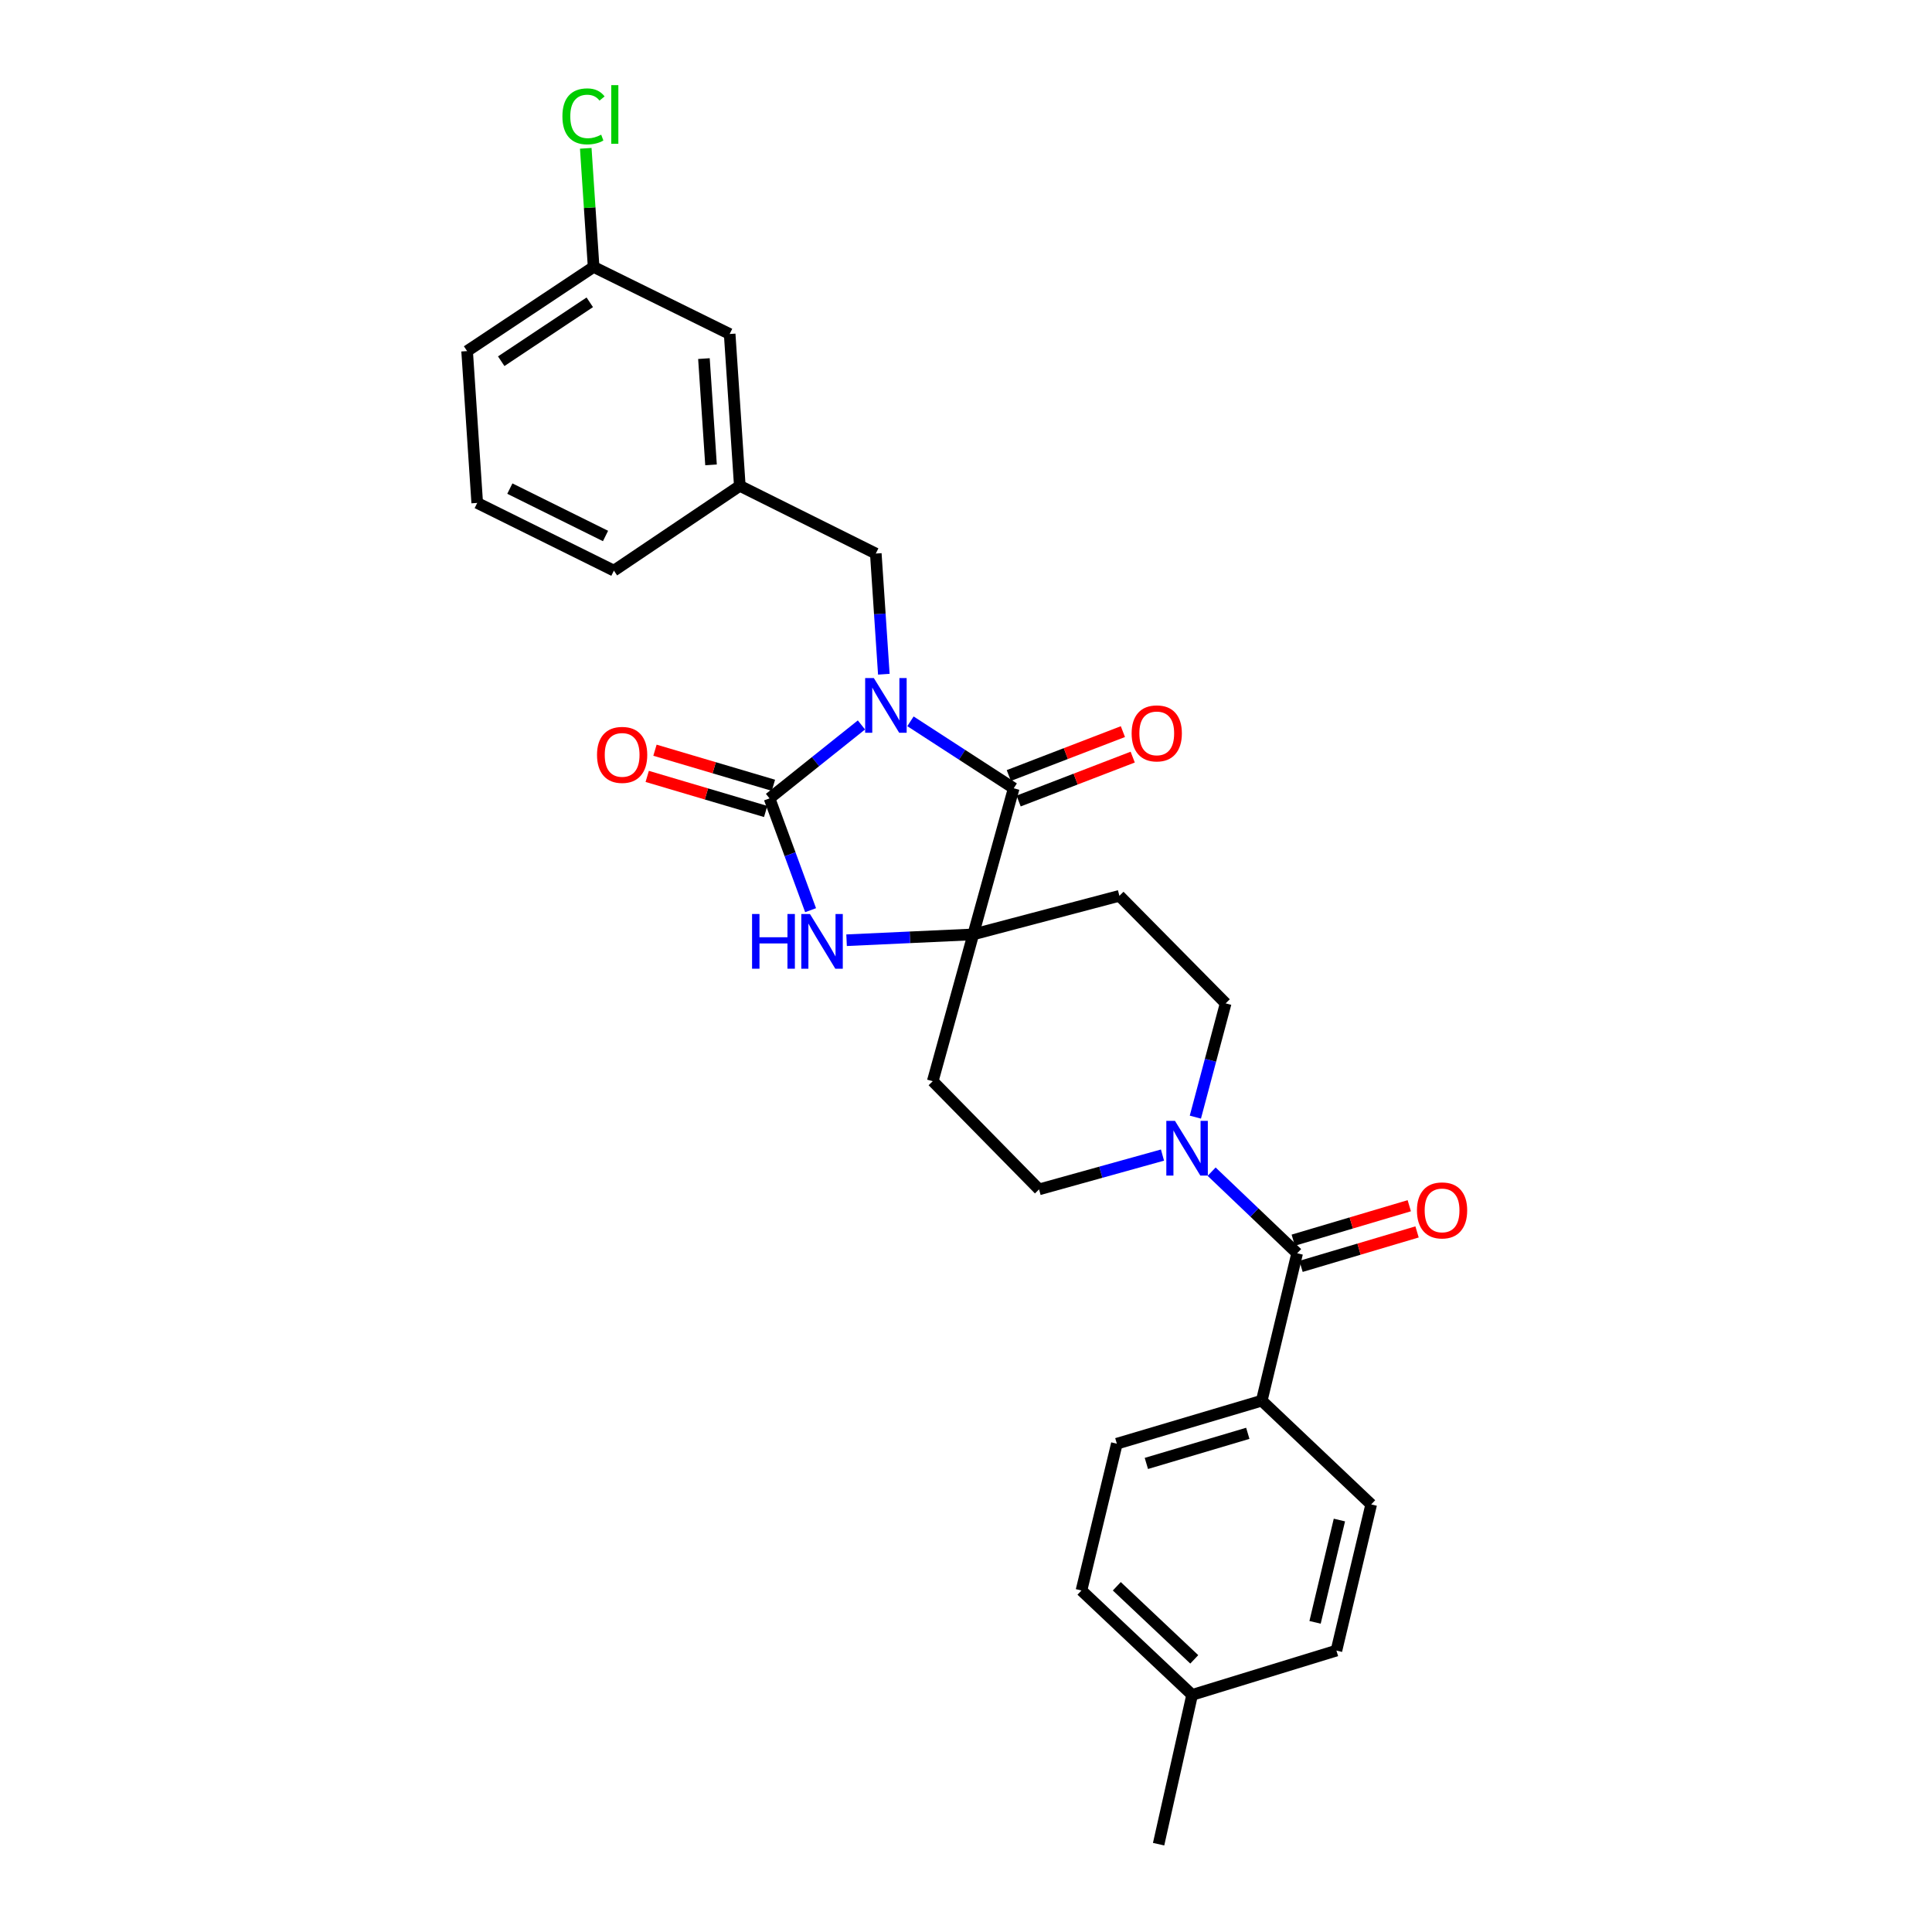 <?xml version='1.0' encoding='iso-8859-1'?>
<svg version='1.1' baseProfile='full'
              xmlns='http://www.w3.org/2000/svg'
                      xmlns:rdkit='http://www.rdkit.org/xml'
                      xmlns:xlink='http://www.w3.org/1999/xlink'
                  xml:space='preserve'
width='1000px' height='1000px' viewBox='0 0 1000 1000'>
<!-- END OF HEADER -->
<rect style='opacity:1.0;fill:#FFFFFF;stroke:none' width='1000' height='1000' x='0' y='0'> </rect>
<path class='bond-0' d='M 445.877,375.23 L 422.095,394.235' style='fill:none;fill-rule:evenodd;stroke:#0000FF;stroke-width:6px;stroke-linecap:butt;stroke-linejoin:miter;stroke-opacity:1' />
<path class='bond-0' d='M 422.095,394.235 L 398.313,413.24' style='fill:none;fill-rule:evenodd;stroke:#000000;stroke-width:6px;stroke-linecap:butt;stroke-linejoin:miter;stroke-opacity:1' />
<path class='bond-1' d='M 471.255,373.35 L 497.977,390.679' style='fill:none;fill-rule:evenodd;stroke:#0000FF;stroke-width:6px;stroke-linecap:butt;stroke-linejoin:miter;stroke-opacity:1' />
<path class='bond-1' d='M 497.977,390.679 L 524.699,408.008' style='fill:none;fill-rule:evenodd;stroke:#000000;stroke-width:6px;stroke-linecap:butt;stroke-linejoin:miter;stroke-opacity:1' />
<path class='bond-6' d='M 457.47,348.978 L 455.391,317.747' style='fill:none;fill-rule:evenodd;stroke:#0000FF;stroke-width:6px;stroke-linecap:butt;stroke-linejoin:miter;stroke-opacity:1' />
<path class='bond-6' d='M 455.391,317.747 L 453.312,286.516' style='fill:none;fill-rule:evenodd;stroke:#000000;stroke-width:6px;stroke-linecap:butt;stroke-linejoin:miter;stroke-opacity:1' />
<path class='bond-3' d='M 398.313,413.24 L 408.938,442.176' style='fill:none;fill-rule:evenodd;stroke:#000000;stroke-width:6px;stroke-linecap:butt;stroke-linejoin:miter;stroke-opacity:1' />
<path class='bond-3' d='M 408.938,442.176 L 419.563,471.112' style='fill:none;fill-rule:evenodd;stroke:#0000FF;stroke-width:6px;stroke-linecap:butt;stroke-linejoin:miter;stroke-opacity:1' />
<path class='bond-9' d='M 400.32,406.461 L 369.666,397.383' style='fill:none;fill-rule:evenodd;stroke:#000000;stroke-width:6px;stroke-linecap:butt;stroke-linejoin:miter;stroke-opacity:1' />
<path class='bond-9' d='M 369.666,397.383 L 339.013,388.306' style='fill:none;fill-rule:evenodd;stroke:#FF0000;stroke-width:6px;stroke-linecap:butt;stroke-linejoin:miter;stroke-opacity:1' />
<path class='bond-9' d='M 396.305,420.019 L 365.651,410.942' style='fill:none;fill-rule:evenodd;stroke:#000000;stroke-width:6px;stroke-linecap:butt;stroke-linejoin:miter;stroke-opacity:1' />
<path class='bond-9' d='M 365.651,410.942 L 334.998,401.864' style='fill:none;fill-rule:evenodd;stroke:#FF0000;stroke-width:6px;stroke-linecap:butt;stroke-linejoin:miter;stroke-opacity:1' />
<path class='bond-2' d='M 524.699,408.008 L 503.755,483.645' style='fill:none;fill-rule:evenodd;stroke:#000000;stroke-width:6px;stroke-linecap:butt;stroke-linejoin:miter;stroke-opacity:1' />
<path class='bond-11' d='M 527.239,414.606 L 556.764,403.243' style='fill:none;fill-rule:evenodd;stroke:#000000;stroke-width:6px;stroke-linecap:butt;stroke-linejoin:miter;stroke-opacity:1' />
<path class='bond-11' d='M 556.764,403.243 L 586.29,391.879' style='fill:none;fill-rule:evenodd;stroke:#FF0000;stroke-width:6px;stroke-linecap:butt;stroke-linejoin:miter;stroke-opacity:1' />
<path class='bond-11' d='M 522.159,401.409 L 551.685,390.046' style='fill:none;fill-rule:evenodd;stroke:#000000;stroke-width:6px;stroke-linecap:butt;stroke-linejoin:miter;stroke-opacity:1' />
<path class='bond-11' d='M 551.685,390.046 L 581.211,378.682' style='fill:none;fill-rule:evenodd;stroke:#FF0000;stroke-width:6px;stroke-linecap:butt;stroke-linejoin:miter;stroke-opacity:1' />
<path class='bond-7' d='M 503.755,483.645 L 482.788,559.62' style='fill:none;fill-rule:evenodd;stroke:#000000;stroke-width:6px;stroke-linecap:butt;stroke-linejoin:miter;stroke-opacity:1' />
<path class='bond-8' d='M 503.755,483.645 L 579.4,463.675' style='fill:none;fill-rule:evenodd;stroke:#000000;stroke-width:6px;stroke-linecap:butt;stroke-linejoin:miter;stroke-opacity:1' />
<path class='bond-28' d='M 503.755,483.645 L 470.97,485.152' style='fill:none;fill-rule:evenodd;stroke:#000000;stroke-width:6px;stroke-linecap:butt;stroke-linejoin:miter;stroke-opacity:1' />
<path class='bond-28' d='M 470.97,485.152 L 438.185,486.659' style='fill:none;fill-rule:evenodd;stroke:#0000FF;stroke-width:6px;stroke-linecap:butt;stroke-linejoin:miter;stroke-opacity:1' />
<path class='bond-4' d='M 671.401,648.69 L 649.269,627.572' style='fill:none;fill-rule:evenodd;stroke:#000000;stroke-width:6px;stroke-linecap:butt;stroke-linejoin:miter;stroke-opacity:1' />
<path class='bond-4' d='M 649.269,627.572 L 627.138,606.454' style='fill:none;fill-rule:evenodd;stroke:#0000FF;stroke-width:6px;stroke-linecap:butt;stroke-linejoin:miter;stroke-opacity:1' />
<path class='bond-10' d='M 671.401,648.69 L 653.081,724.987' style='fill:none;fill-rule:evenodd;stroke:#000000;stroke-width:6px;stroke-linecap:butt;stroke-linejoin:miter;stroke-opacity:1' />
<path class='bond-14' d='M 673.413,655.468 L 703.439,646.553' style='fill:none;fill-rule:evenodd;stroke:#000000;stroke-width:6px;stroke-linecap:butt;stroke-linejoin:miter;stroke-opacity:1' />
<path class='bond-14' d='M 703.439,646.553 L 733.466,637.637' style='fill:none;fill-rule:evenodd;stroke:#FF0000;stroke-width:6px;stroke-linecap:butt;stroke-linejoin:miter;stroke-opacity:1' />
<path class='bond-14' d='M 669.388,641.912 L 699.414,632.997' style='fill:none;fill-rule:evenodd;stroke:#000000;stroke-width:6px;stroke-linecap:butt;stroke-linejoin:miter;stroke-opacity:1' />
<path class='bond-14' d='M 699.414,632.997 L 729.441,624.082' style='fill:none;fill-rule:evenodd;stroke:#FF0000;stroke-width:6px;stroke-linecap:butt;stroke-linejoin:miter;stroke-opacity:1' />
<path class='bond-5' d='M 618.717,578.227 L 626.558,548.781' style='fill:none;fill-rule:evenodd;stroke:#0000FF;stroke-width:6px;stroke-linecap:butt;stroke-linejoin:miter;stroke-opacity:1' />
<path class='bond-5' d='M 626.558,548.781 L 634.399,519.334' style='fill:none;fill-rule:evenodd;stroke:#000000;stroke-width:6px;stroke-linecap:butt;stroke-linejoin:miter;stroke-opacity:1' />
<path class='bond-29' d='M 601.702,597.865 L 569.76,606.745' style='fill:none;fill-rule:evenodd;stroke:#0000FF;stroke-width:6px;stroke-linecap:butt;stroke-linejoin:miter;stroke-opacity:1' />
<path class='bond-29' d='M 569.76,606.745 L 537.818,615.625' style='fill:none;fill-rule:evenodd;stroke:#000000;stroke-width:6px;stroke-linecap:butt;stroke-linejoin:miter;stroke-opacity:1' />
<path class='bond-15' d='M 453.312,286.516 L 382.923,251.47' style='fill:none;fill-rule:evenodd;stroke:#000000;stroke-width:6px;stroke-linecap:butt;stroke-linejoin:miter;stroke-opacity:1' />
<path class='bond-12' d='M 482.788,559.62 L 537.818,615.625' style='fill:none;fill-rule:evenodd;stroke:#000000;stroke-width:6px;stroke-linecap:butt;stroke-linejoin:miter;stroke-opacity:1' />
<path class='bond-13' d='M 579.4,463.675 L 634.399,519.334' style='fill:none;fill-rule:evenodd;stroke:#000000;stroke-width:6px;stroke-linecap:butt;stroke-linejoin:miter;stroke-opacity:1' />
<path class='bond-16' d='M 653.081,724.987 L 578.08,747.259' style='fill:none;fill-rule:evenodd;stroke:#000000;stroke-width:6px;stroke-linecap:butt;stroke-linejoin:miter;stroke-opacity:1' />
<path class='bond-16' d='M 645.856,741.883 L 593.356,757.474' style='fill:none;fill-rule:evenodd;stroke:#000000;stroke-width:6px;stroke-linecap:butt;stroke-linejoin:miter;stroke-opacity:1' />
<path class='bond-17' d='M 653.081,724.987 L 709.73,778.69' style='fill:none;fill-rule:evenodd;stroke:#000000;stroke-width:6px;stroke-linecap:butt;stroke-linejoin:miter;stroke-opacity:1' />
<path class='bond-18' d='M 382.923,251.47 L 377.675,172.88' style='fill:none;fill-rule:evenodd;stroke:#000000;stroke-width:6px;stroke-linecap:butt;stroke-linejoin:miter;stroke-opacity:1' />
<path class='bond-18' d='M 368.026,240.624 L 364.353,185.61' style='fill:none;fill-rule:evenodd;stroke:#000000;stroke-width:6px;stroke-linecap:butt;stroke-linejoin:miter;stroke-opacity:1' />
<path class='bond-25' d='M 382.923,251.47 L 317.75,295.354' style='fill:none;fill-rule:evenodd;stroke:#000000;stroke-width:6px;stroke-linecap:butt;stroke-linejoin:miter;stroke-opacity:1' />
<path class='bond-20' d='M 578.08,747.259 L 559.76,823.233' style='fill:none;fill-rule:evenodd;stroke:#000000;stroke-width:6px;stroke-linecap:butt;stroke-linejoin:miter;stroke-opacity:1' />
<path class='bond-21' d='M 709.73,778.69 L 691.732,854.343' style='fill:none;fill-rule:evenodd;stroke:#000000;stroke-width:6px;stroke-linecap:butt;stroke-linejoin:miter;stroke-opacity:1' />
<path class='bond-21' d='M 693.273,786.765 L 680.675,839.722' style='fill:none;fill-rule:evenodd;stroke:#000000;stroke-width:6px;stroke-linecap:butt;stroke-linejoin:miter;stroke-opacity:1' />
<path class='bond-19' d='M 377.675,172.88 L 307.254,138.164' style='fill:none;fill-rule:evenodd;stroke:#000000;stroke-width:6px;stroke-linecap:butt;stroke-linejoin:miter;stroke-opacity:1' />
<path class='bond-23' d='M 307.254,138.164 L 305.219,107.466' style='fill:none;fill-rule:evenodd;stroke:#000000;stroke-width:6px;stroke-linecap:butt;stroke-linejoin:miter;stroke-opacity:1' />
<path class='bond-23' d='M 305.219,107.466 L 303.184,76.769' style='fill:none;fill-rule:evenodd;stroke:#00CC00;stroke-width:6px;stroke-linecap:butt;stroke-linejoin:miter;stroke-opacity:1' />
<path class='bond-30' d='M 307.254,138.164 L 241.775,181.725' style='fill:none;fill-rule:evenodd;stroke:#000000;stroke-width:6px;stroke-linecap:butt;stroke-linejoin:miter;stroke-opacity:1' />
<path class='bond-30' d='M 305.265,156.472 L 259.43,186.965' style='fill:none;fill-rule:evenodd;stroke:#000000;stroke-width:6px;stroke-linecap:butt;stroke-linejoin:miter;stroke-opacity:1' />
<path class='bond-31' d='M 559.76,823.233 L 617.038,877.274' style='fill:none;fill-rule:evenodd;stroke:#000000;stroke-width:6px;stroke-linecap:butt;stroke-linejoin:miter;stroke-opacity:1' />
<path class='bond-31' d='M 578.056,821.054 L 618.15,858.883' style='fill:none;fill-rule:evenodd;stroke:#000000;stroke-width:6px;stroke-linecap:butt;stroke-linejoin:miter;stroke-opacity:1' />
<path class='bond-22' d='M 691.732,854.343 L 617.038,877.274' style='fill:none;fill-rule:evenodd;stroke:#000000;stroke-width:6px;stroke-linecap:butt;stroke-linejoin:miter;stroke-opacity:1' />
<path class='bond-27' d='M 617.038,877.274 L 599.692,954.545' style='fill:none;fill-rule:evenodd;stroke:#000000;stroke-width:6px;stroke-linecap:butt;stroke-linejoin:miter;stroke-opacity:1' />
<path class='bond-24' d='M 247.007,260.316 L 317.75,295.354' style='fill:none;fill-rule:evenodd;stroke:#000000;stroke-width:6px;stroke-linecap:butt;stroke-linejoin:miter;stroke-opacity:1' />
<path class='bond-24' d='M 263.895,252.9 L 313.415,277.426' style='fill:none;fill-rule:evenodd;stroke:#000000;stroke-width:6px;stroke-linecap:butt;stroke-linejoin:miter;stroke-opacity:1' />
<path class='bond-26' d='M 247.007,260.316 L 241.775,181.725' style='fill:none;fill-rule:evenodd;stroke:#000000;stroke-width:6px;stroke-linecap:butt;stroke-linejoin:miter;stroke-opacity:1' />
<path  class='atom-0' d='M 452.284 350.947
L 461.564 365.947
Q 462.484 367.427, 463.964 370.107
Q 465.444 372.787, 465.524 372.947
L 465.524 350.947
L 469.284 350.947
L 469.284 379.267
L 465.404 379.267
L 455.444 362.867
Q 454.284 360.947, 453.044 358.747
Q 451.844 356.547, 451.484 355.867
L 451.484 379.267
L 447.804 379.267
L 447.804 350.947
L 452.284 350.947
' fill='#0000FF'/>
<path  class='atom-4' d='M 389.266 473.083
L 393.106 473.083
L 393.106 485.123
L 407.586 485.123
L 407.586 473.083
L 411.426 473.083
L 411.426 501.403
L 407.586 501.403
L 407.586 488.323
L 393.106 488.323
L 393.106 501.403
L 389.266 501.403
L 389.266 473.083
' fill='#0000FF'/>
<path  class='atom-4' d='M 419.226 473.083
L 428.506 488.083
Q 429.426 489.563, 430.906 492.243
Q 432.386 494.923, 432.466 495.083
L 432.466 473.083
L 436.226 473.083
L 436.226 501.403
L 432.346 501.403
L 422.386 485.003
Q 421.226 483.083, 419.986 480.883
Q 418.786 478.683, 418.426 478.003
L 418.426 501.403
L 414.746 501.403
L 414.746 473.083
L 419.226 473.083
' fill='#0000FF'/>
<path  class='atom-6' d='M 608.169 580.167
L 617.449 595.167
Q 618.369 596.647, 619.849 599.327
Q 621.329 602.007, 621.409 602.167
L 621.409 580.167
L 625.169 580.167
L 625.169 608.487
L 621.289 608.487
L 611.329 592.087
Q 610.169 590.167, 608.929 587.967
Q 607.729 585.767, 607.369 585.087
L 607.369 608.487
L 603.689 608.487
L 603.689 580.167
L 608.169 580.167
' fill='#0000FF'/>
<path  class='atom-10' d='M 309.016 390.726
Q 309.016 383.926, 312.376 380.126
Q 315.736 376.326, 322.016 376.326
Q 328.296 376.326, 331.656 380.126
Q 335.016 383.926, 335.016 390.726
Q 335.016 397.606, 331.616 401.526
Q 328.216 405.406, 322.016 405.406
Q 315.776 405.406, 312.376 401.526
Q 309.016 397.646, 309.016 390.726
M 322.016 402.206
Q 326.336 402.206, 328.656 399.326
Q 331.016 396.406, 331.016 390.726
Q 331.016 385.166, 328.656 382.366
Q 326.336 379.526, 322.016 379.526
Q 317.696 379.526, 315.336 382.326
Q 313.016 385.126, 313.016 390.726
Q 313.016 396.446, 315.336 399.326
Q 317.696 402.206, 322.016 402.206
' fill='#FF0000'/>
<path  class='atom-12' d='M 585.733 379.594
Q 585.733 372.794, 589.093 368.994
Q 592.453 365.194, 598.733 365.194
Q 605.013 365.194, 608.373 368.994
Q 611.733 372.794, 611.733 379.594
Q 611.733 386.474, 608.333 390.394
Q 604.933 394.274, 598.733 394.274
Q 592.493 394.274, 589.093 390.394
Q 585.733 386.514, 585.733 379.594
M 598.733 391.074
Q 603.053 391.074, 605.373 388.194
Q 607.733 385.274, 607.733 379.594
Q 607.733 374.034, 605.373 371.234
Q 603.053 368.394, 598.733 368.394
Q 594.413 368.394, 592.053 371.194
Q 589.733 373.994, 589.733 379.594
Q 589.733 385.314, 592.053 388.194
Q 594.413 391.074, 598.733 391.074
' fill='#FF0000'/>
<path  class='atom-15' d='M 733.409 626.499
Q 733.409 619.699, 736.769 615.899
Q 740.129 612.099, 746.409 612.099
Q 752.689 612.099, 756.049 615.899
Q 759.409 619.699, 759.409 626.499
Q 759.409 633.379, 756.009 637.299
Q 752.609 641.179, 746.409 641.179
Q 740.169 641.179, 736.769 637.299
Q 733.409 633.419, 733.409 626.499
M 746.409 637.979
Q 750.729 637.979, 753.049 635.099
Q 755.409 632.179, 755.409 626.499
Q 755.409 620.939, 753.049 618.139
Q 750.729 615.299, 746.409 615.299
Q 742.089 615.299, 739.729 618.099
Q 737.409 620.899, 737.409 626.499
Q 737.409 632.219, 739.729 635.099
Q 742.089 637.979, 746.409 637.979
' fill='#FF0000'/>
<path  class='atom-24' d='M 291.102 60.231
Q 291.102 53.191, 294.382 49.511
Q 297.702 45.791, 303.982 45.791
Q 309.822 45.791, 312.942 49.911
L 310.302 52.071
Q 308.022 49.071, 303.982 49.071
Q 299.702 49.071, 297.422 51.951
Q 295.182 54.791, 295.182 60.231
Q 295.182 65.831, 297.502 68.711
Q 299.862 71.591, 304.422 71.591
Q 307.542 71.591, 311.182 69.711
L 312.302 72.711
Q 310.822 73.671, 308.582 74.231
Q 306.342 74.791, 303.862 74.791
Q 297.702 74.791, 294.382 71.031
Q 291.102 67.271, 291.102 60.231
' fill='#00CC00'/>
<path  class='atom-24' d='M 316.382 44.071
L 320.062 44.071
L 320.062 74.431
L 316.382 74.431
L 316.382 44.071
' fill='#00CC00'/>
</svg>
